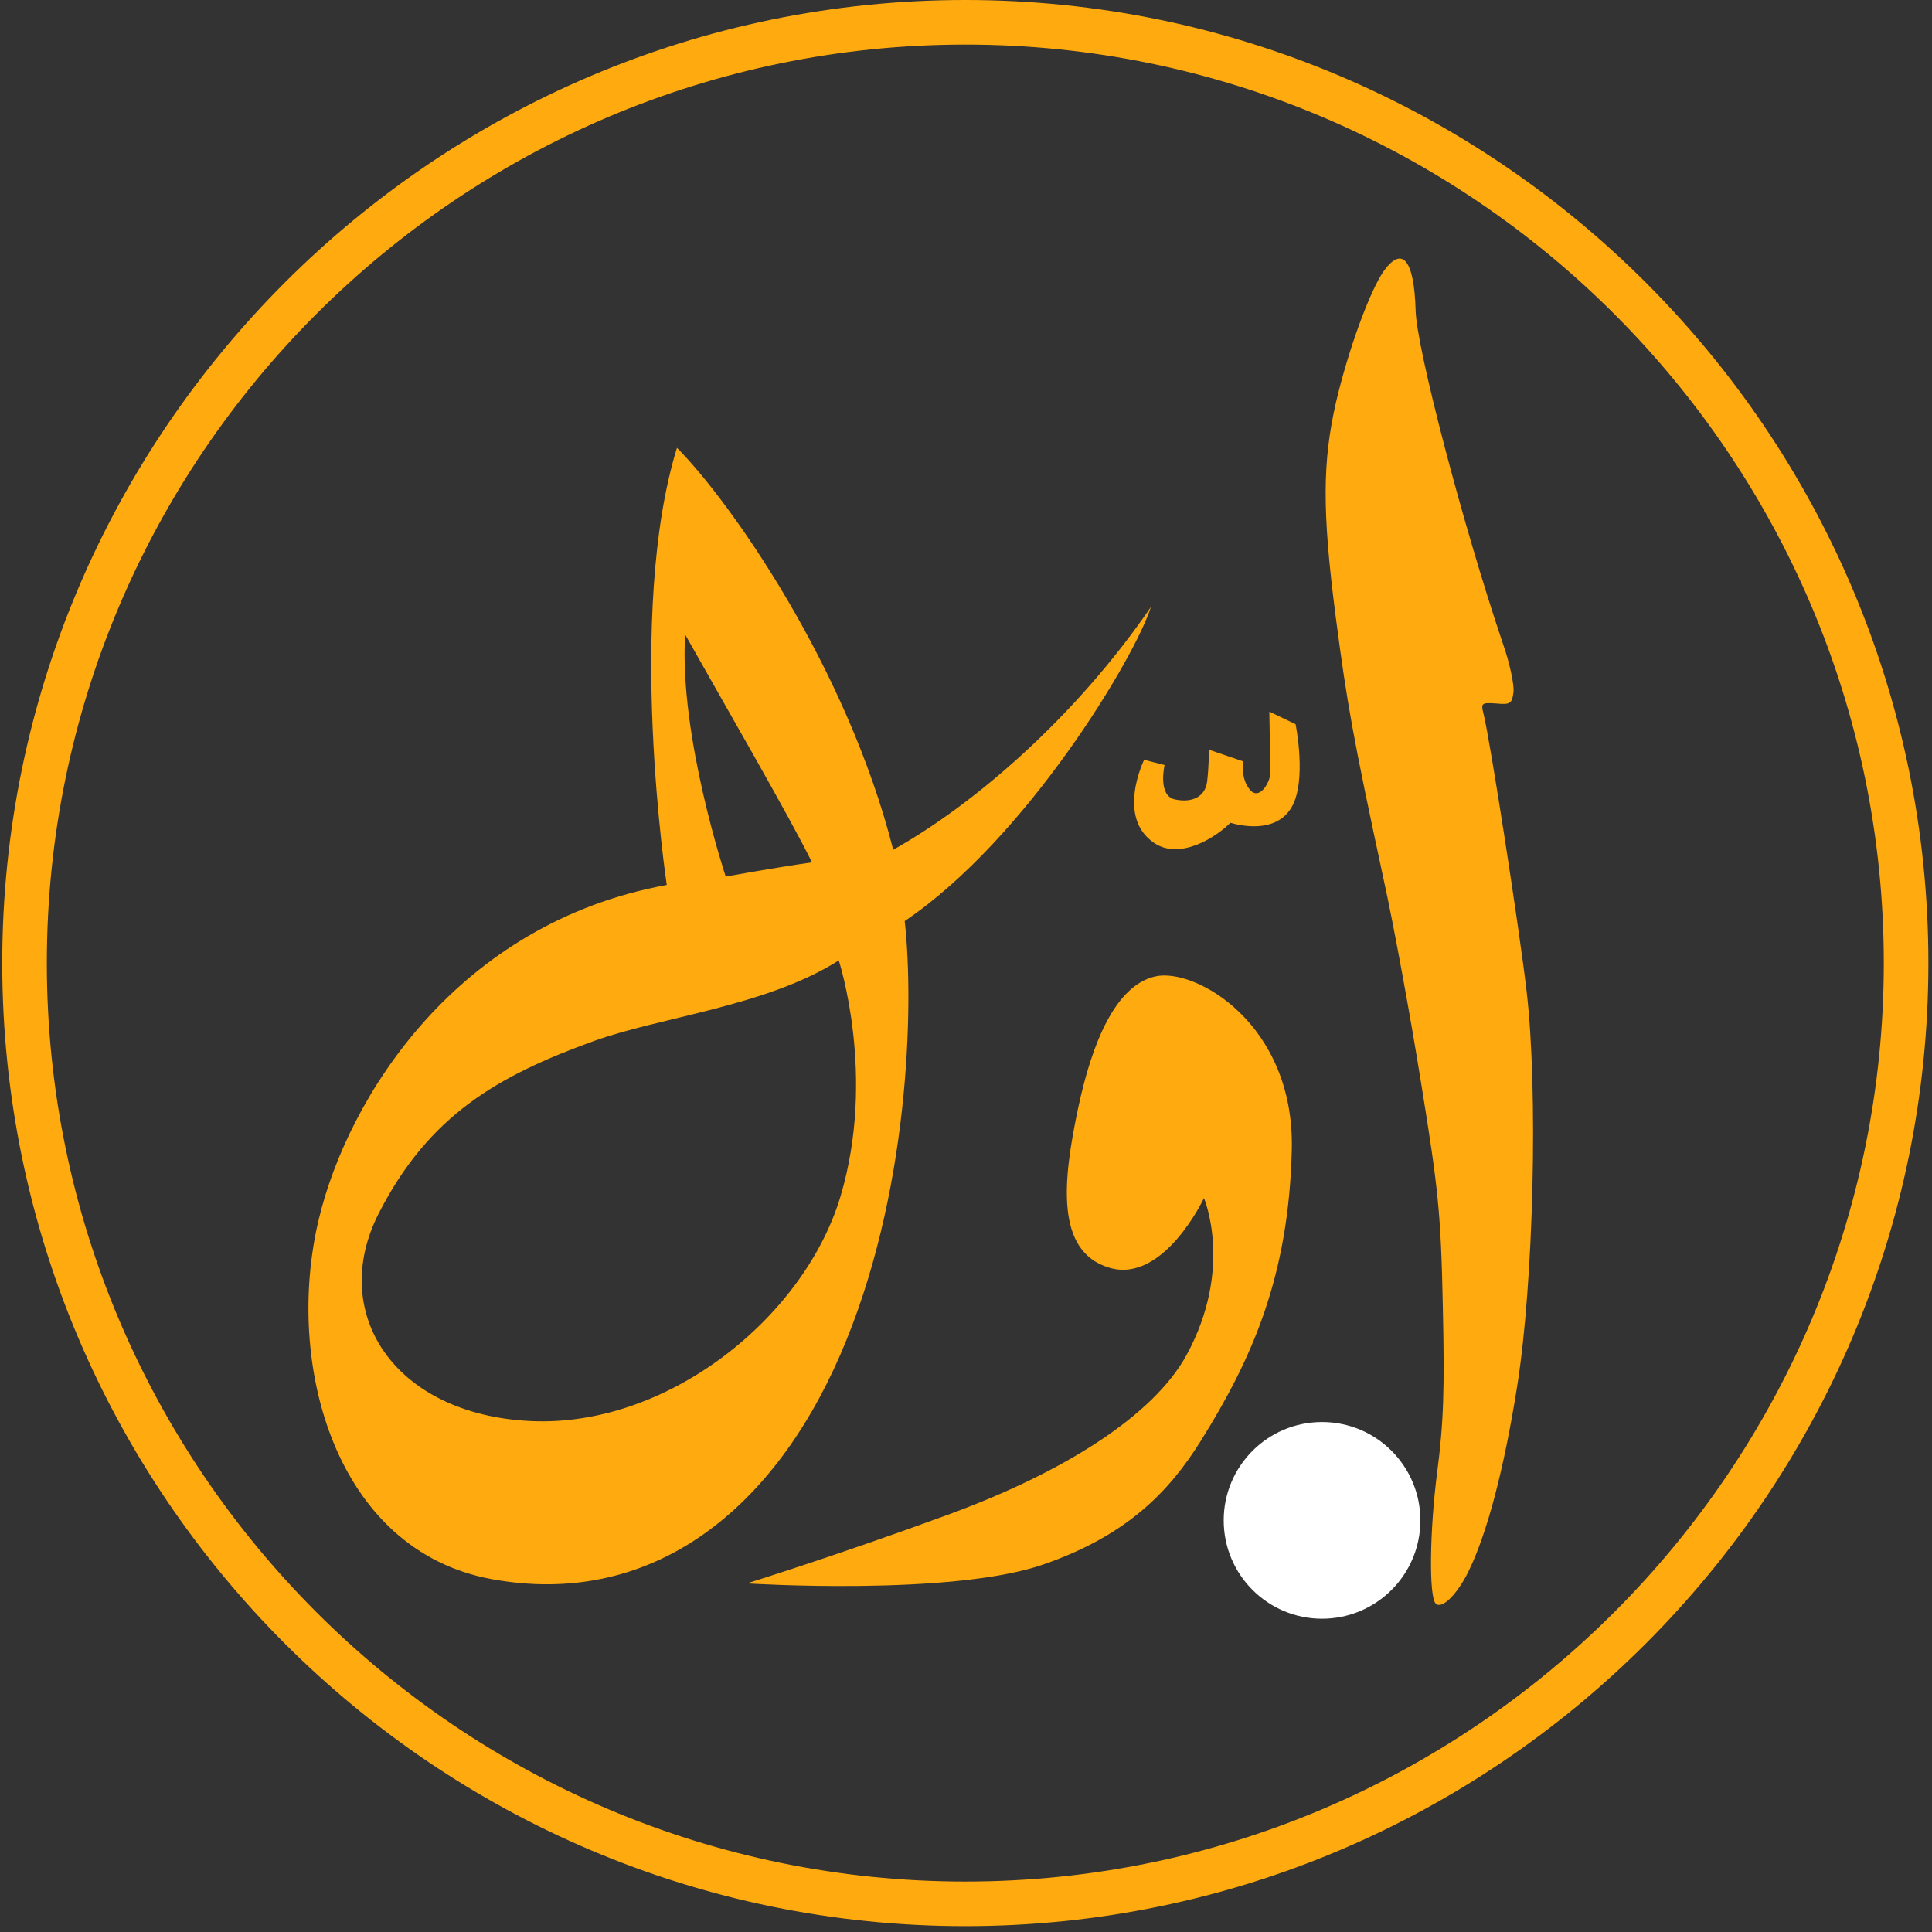 <svg xmlns="http://www.w3.org/2000/svg" xmlns:xlink="http://www.w3.org/1999/xlink" width="550" zoomAndPan="magnify" viewBox="0 0 412.5 412.5" height="550" preserveAspectRatio="xMidYMid meet" version="1.2"><rect x="0" y="0" width="412.5" height="412.5" fill="#333333" stroke="none"/><defs><clipPath id="4f4d9388f6"><path d="M 0.48 0 L 411.73 0 L 411.73 411.25 L 0.48 411.25 Z M 0.48 0 "/></clipPath><clipPath id="8020605006"><path d="M 265 104 L 282.453 104 L 282.453 342 L 265 342 Z M 265 104 "/></clipPath><clipPath id="0597bddb90"><path d="M 261.273 303.617 L 303.266 303.617 L 303.266 345.609 L 261.273 345.609 Z M 261.273 303.617 "/></clipPath><clipPath id="48dd86c4d1"><path d="M 282.27 303.617 C 270.672 303.617 261.273 313.02 261.273 324.613 C 261.273 336.211 270.672 345.609 282.27 345.609 C 293.863 345.609 303.266 336.211 303.266 324.613 C 303.266 313.02 293.863 303.617 282.27 303.617 Z M 282.27 303.617 "/></clipPath></defs><g id="77c533fb96"><g clip-rule="nonzero" clip-path="url(#4f4d9388f6)"><path style=" stroke:none;fill-rule:nonzero;fill:#ffaa0e;fill-opacity:1;" d="M 206.105 0 C 92.82 0 0.48 92.34 0.48 205.625 C 0.48 318.91 92.82 411.25 206.105 411.25 C 319.391 411.25 411.73 318.91 411.73 205.625 C 411.73 92.34 319.391 0 206.105 0 Z M 206.105 401.73 C 98.055 401.73 10 313.676 10 205.625 C 10 97.578 98.055 9.52 206.105 9.52 C 314.152 9.52 402.211 97.578 402.211 205.625 C 402.211 313.676 314.152 401.73 206.105 401.73 Z M 206.105 401.73 "/></g><path style=" stroke:none;fill-rule:evenodd;fill:#ffaa0e;fill-opacity:1;" d="M 257.059 255.797 C 257.059 255.797 248.43 274.176 236.812 270.664 C 225.199 267.148 226.984 251.844 230.145 236.809 C 233.121 222.656 238.168 210.398 246.664 208.473 C 255.16 206.547 276.461 218.566 275.809 245.512 C 275.16 272.457 267.383 290.039 256.375 307.652 C 249.59 318.512 240.59 327.848 222.77 334.027 C 203.086 340.852 159.457 338.066 159.457 338.066 C 159.457 338.066 178.02 332.336 202.387 323.41 C 227.07 314.371 246.277 302.27 253.348 289.297 C 263.441 270.789 257.059 255.797 257.059 255.797 Z M 257.059 255.797 "/><g clip-rule="nonzero" clip-path="url(#8020605006)"><path style=" stroke:none;fill-rule:evenodd;fill:#ffaa0e;fill-opacity:1;" d="M 399.48 192.766 L 401.781 196.328 L 394.66 218.488 C 394.66 218.488 375.441 159.117 390.227 104.059 C 398.039 109.988 409.785 121.758 419.953 150.273 C 430.121 178.789 436.512 207.707 428.266 242.828 C 420.02 277.953 407.664 305.727 386.039 324.332 C 364.418 342.938 344.793 345.551 329.988 337.945 C 315.188 330.34 306.484 309.262 306.484 309.262 C 306.484 309.262 277.129 328.66 265.355 335.273 C 274.223 324.105 293.543 308.012 301.715 294.324 C 298.02 281.953 289.141 230.602 301.449 192.223 C 313.758 153.844 324.496 142.488 335.645 127.277 C 340.98 132.621 354.707 160.477 355.02 192.539 C 355.336 224.602 339.426 264.492 321.363 292.984 C 326.148 307.938 351.863 314 379.363 293.418 C 407.02 272.723 421.176 242.887 420.48 220.312 C 419.453 187 403.121 162.152 394.152 151.305 C 393.309 167.707 396.344 178.672 399.48 192.766 Z M 314.805 278.543 C 314.805 278.543 284.688 226.992 331.875 166.172 C 336.867 170.707 345.516 201.812 340.613 225.77 C 334.41 256.082 314.805 278.543 314.805 278.543 Z M 314.805 278.543 "/></g><path style=" stroke:none;fill-rule:evenodd;fill:#ffaa0e;fill-opacity:1;" d="M 142.359 188.949 C 142.359 188.949 133.617 130.949 144.539 95.617 C 155.676 106.789 180.719 142.102 190.711 181.43 C 207.934 171.793 229.574 153.184 245.723 129.598 C 242.465 140.109 219.27 179.035 193.164 196.656 C 195.203 214.688 194.156 255.426 179.352 289.383 C 164.551 323.34 138.406 343.289 104.977 337.156 C 71.551 331.023 60.68 291.203 68.055 260.359 C 74.328 234.117 97.633 197.113 142.359 188.949 Z M 179.086 205.062 C 179.086 205.062 187.145 229.68 179.457 255.434 C 171.77 281.191 142.645 304.785 113.309 303.41 C 83.973 302.031 70.066 280.176 80.883 259.031 C 91.566 238.145 106.195 229.734 126.695 222.305 C 141.02 217.113 163.609 214.875 179.086 205.062 Z M 154.949 187.168 C 154.949 187.168 144.961 157.113 146.285 135.484 C 154.492 150.051 168.836 174.832 173.363 184.125 C 164.582 185.375 154.949 187.168 154.949 187.168 Z M 154.949 187.168 "/><path style=" stroke:none;fill-rule:evenodd;fill:#ffaa0e;fill-opacity:1;" d="M 244.281 162.23 L 248.652 163.34 C 248.652 163.34 247.117 169.887 250.859 170.688 C 254.602 171.484 257.336 170.062 257.73 166.887 C 258.121 163.711 258.117 160.066 258.117 160.066 L 265.504 162.59 C 265.504 162.59 264.77 166.078 266.844 168.586 C 268.914 171.098 271.309 166.871 271.254 164.828 C 271.195 162.781 271.016 151.938 271.016 151.938 L 276.621 154.625 C 276.621 154.625 279.086 166.746 275.75 172.383 C 272.418 178.016 264.871 176.309 262.695 175.672 C 259.746 178.668 252.02 183.699 246.473 180.012 C 238.219 174.535 244.281 162.23 244.281 162.23 Z M 244.281 162.23 "/><path style=" stroke:none;fill-rule:nonzero;fill:#ffaa0e;fill-opacity:1;" d="M 295.457 57.852 C 292.457 62.148 287.863 74.742 285.262 85.836 C 282.363 98.527 282.266 109.023 285.164 131.508 C 287.66 150.598 288.859 157.195 295.355 187.477 C 297.656 197.871 301.254 217.66 303.453 231.449 C 307.051 253.637 307.648 258.934 308.051 278.723 C 308.449 296.312 308.25 303.609 306.852 314.301 C 305.25 326.695 305.051 340.988 306.551 342.387 C 307.852 343.684 311.148 340.387 313.547 335.488 C 317.543 327.297 321.141 313.602 323.941 295.914 C 327.438 273.824 328.438 232.852 325.938 211.562 C 324.441 198.672 318.145 157.895 316.746 152.398 C 316.145 150.098 316.344 150 319.441 150.199 C 322.441 150.5 322.84 150.199 323.141 147.801 C 323.34 146.301 322.34 141.504 320.844 137.305 C 312.246 111.82 302.453 74.242 302.254 66.348 C 301.953 55.555 299.453 52.355 295.457 57.852 Z M 295.457 57.852 "/><g clip-rule="nonzero" clip-path="url(#0597bddb90)"><g clip-rule="nonzero" clip-path="url(#48dd86c4d1)"><path style=" stroke:none;fill-rule:nonzero;fill:#ffffff;fill-opacity:1;" d="M 261.273 303.617 L 303.266 303.617 L 303.266 345.609 L 261.273 345.609 Z M 261.273 303.617 "/></g></g></g></svg>
